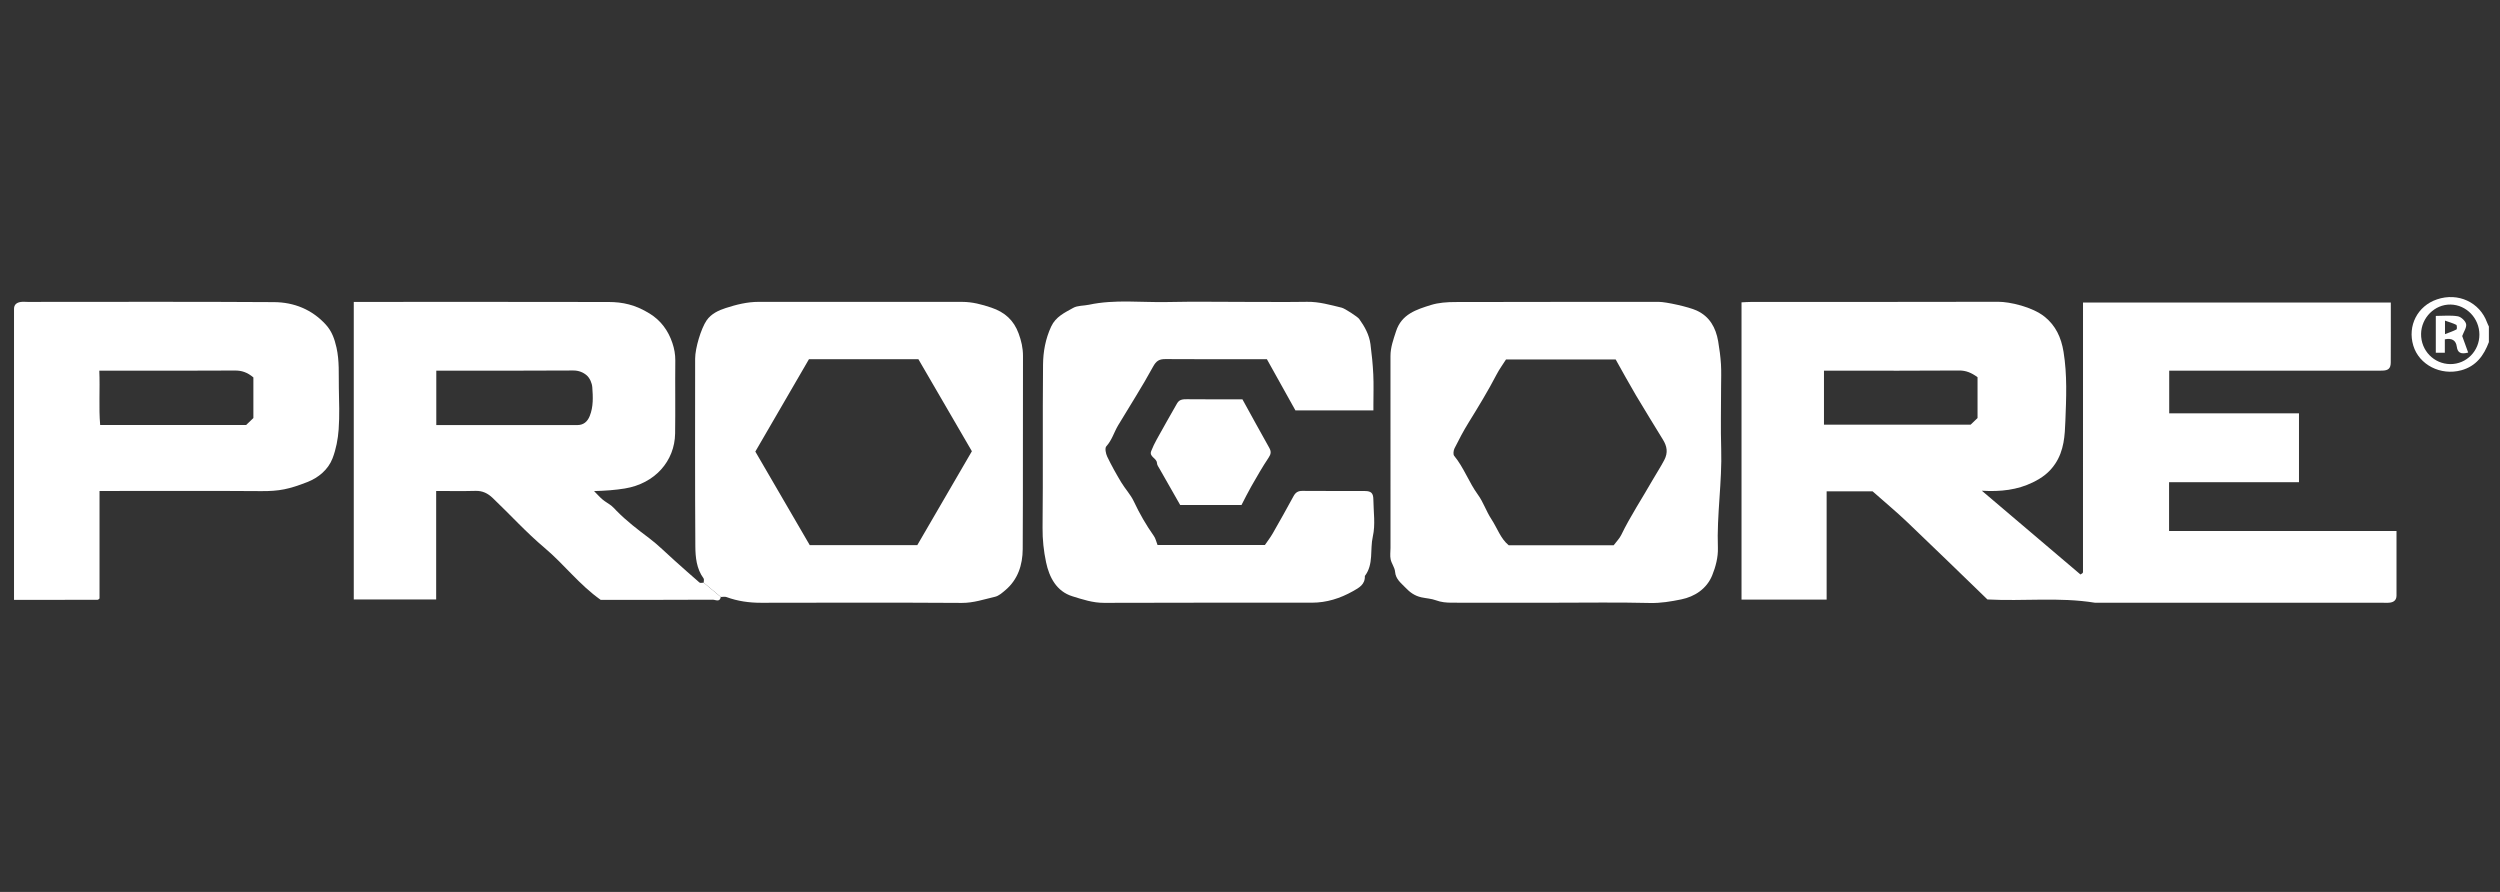 <svg width="199" height="71" viewBox="0 0 199 71" fill="none" xmlns="http://www.w3.org/2000/svg">
<rect x="0" y="0" width="199" height="71" fill="#333333" stroke="none"/>
<mask id="mask0_5088_4656" style="mask-type:alpha" maskUnits="userSpaceOnUse" x="0" y="0" width="199" height="71">
<rect x="0.271" y="0.722" width="198.633" height="70" fill="#D9D9D9"/>
</mask>
<g mask="url(#mask0_5088_4656)">
</g>
<g clip-path="url(#clip0_5088_4656)">
<path d="M158.199 47.717C156.093 45.682 153.967 43.607 151.816 41.559C150.954 40.738 150.036 39.976 149.056 39.109H145.4V47.726H138.625V24.066C138.87 24.056 139.157 24.033 139.445 24.033C145.984 24.031 152.523 24.04 159.061 24.022C159.967 24.02 161.778 24.424 162.761 25.218C163.621 25.913 164.071 26.847 164.259 28.012C164.557 29.851 164.475 31.685 164.404 33.508C164.36 34.653 164.308 35.851 163.59 36.923C163.112 37.635 162.522 38.051 161.811 38.398C160.581 38.996 159.267 39.152 157.755 39.062C160.468 41.366 163.045 43.554 165.605 45.729C165.69 45.677 165.725 45.662 165.749 45.638C165.774 45.614 165.806 45.579 165.806 45.549C165.808 38.409 165.808 31.268 165.808 24.08H190.308C190.308 25.68 190.315 27.269 190.304 28.857C190.3 29.325 190.11 29.495 189.618 29.502C188.863 29.512 188.107 29.505 187.351 29.505H172.669V32.9H182.999V38.383H172.658V42.27H190.762C190.762 44.007 190.761 45.706 190.762 47.405C190.762 47.77 190.545 47.934 190.222 47.971C189.998 47.996 189.769 47.976 189.542 47.976H166.75C163.919 47.516 161.067 47.873 158.199 47.717ZM157.412 30.025C156.921 29.666 156.491 29.488 155.94 29.492C152.727 29.518 149.513 29.505 146.3 29.505H145.188V33.803H156.862C157.041 33.632 157.232 33.449 157.412 33.276V30.025Z" fill="white"/>
<path d="M57.375 47.52C57.295 47.964 56.949 47.735 56.741 47.736C53.755 47.753 50.769 47.748 47.814 47.748C46.127 46.561 44.895 44.912 43.353 43.614C41.882 42.376 40.602 40.957 39.218 39.639C38.832 39.272 38.412 39.059 37.859 39.074C36.84 39.102 35.819 39.082 34.719 39.082V47.716H28.16V24.032H28.942C35.443 24.032 41.945 24.024 48.447 24.039C49.572 24.042 50.559 24.254 51.696 24.95C52.592 25.498 53.188 26.301 53.524 27.307C53.676 27.763 53.758 28.211 53.754 28.697C53.733 30.634 53.768 32.573 53.739 34.51C53.706 36.705 52.129 38.491 49.739 38.883C48.978 39.008 48.224 39.063 47.287 39.09C47.578 39.382 47.758 39.592 47.968 39.765C48.187 39.947 48.444 40.082 48.669 40.257C48.817 40.372 48.94 40.521 49.073 40.657C49.872 41.471 50.773 42.159 51.683 42.844C52.39 43.377 53.019 44.015 53.682 44.606C54.346 45.197 55.005 45.793 55.68 46.372C55.745 46.428 55.9 46.379 56.014 46.38C56.467 46.76 56.921 47.14 57.375 47.52ZM34.729 29.505V33.837C38.5 33.837 42.234 33.839 45.967 33.835C46.441 33.834 46.76 33.57 46.942 33.116C47.242 32.37 47.202 31.587 47.146 30.82C47.122 30.492 46.948 30.096 46.709 29.884C46.435 29.643 46.067 29.488 45.629 29.491C42.009 29.515 38.389 29.505 34.729 29.505Z" fill="white"/>
<path d="M123.729 47.976C121.009 47.976 118.288 47.977 115.567 47.975C115.132 47.974 114.721 47.941 114.288 47.78C113.942 47.65 113.527 47.631 113.141 47.547C112.6 47.428 112.222 47.143 111.869 46.771C111.52 46.404 111.097 46.108 111.048 45.511C111.021 45.176 110.769 44.866 110.696 44.527C110.634 44.236 110.684 43.922 110.684 43.618C110.684 38.528 110.685 33.437 110.682 28.346C110.681 27.649 110.916 27.017 111.127 26.366C111.568 25.001 112.75 24.64 113.896 24.28C114.508 24.088 115.187 24.044 115.836 24.042C121.24 24.024 126.644 24.034 132.048 24.029C132.596 24.028 134.405 24.42 135.053 24.718C136.094 25.196 136.578 26.086 136.766 27.164C136.871 27.773 136.951 28.39 136.99 29.007C137.027 29.612 136.998 30.222 136.998 30.83C136.998 32.463 136.958 34.098 137.007 35.73C137.087 38.364 136.649 40.977 136.744 43.614C136.77 44.342 136.567 45.124 136.288 45.806C135.85 46.871 134.9 47.493 133.832 47.711C133.023 47.876 132.188 48.019 131.325 47.998C128.795 47.935 126.262 47.976 123.729 47.976ZM119.877 28.616C119.623 29.017 119.346 29.39 119.135 29.797C118.449 31.116 117.677 32.383 116.896 33.645C116.489 34.303 116.128 34.992 115.781 35.685C115.697 35.853 115.656 36.167 115.752 36.283C116.528 37.226 116.926 38.396 117.642 39.377C118.073 39.967 118.304 40.701 118.709 41.315C119.177 42.023 119.444 42.875 120.091 43.401H128.45C128.677 43.097 128.914 42.864 129.051 42.582C129.778 41.083 130.698 39.698 131.519 38.256C131.831 37.71 132.185 37.178 132.479 36.614C132.789 36.019 132.69 35.523 132.377 35.008C131.66 33.827 130.926 32.656 130.222 31.466C129.664 30.523 129.14 29.558 128.609 28.616L119.877 28.616Z" fill="white"/>
<path d="M57.374 47.52C56.921 47.14 56.467 46.76 56.013 46.38C56.013 46.266 56.06 46.117 56.006 46.043C55.44 45.274 55.355 44.358 55.349 43.473C55.316 38.499 55.332 33.525 55.333 28.551C55.334 27.701 55.809 26.142 56.241 25.511C56.611 24.969 57.212 24.7 57.758 24.523C58.599 24.25 59.479 24.026 60.392 24.028C65.793 24.036 71.195 24.033 76.596 24.03C77.396 24.03 78.151 24.231 78.902 24.484C79.997 24.851 80.697 25.503 81.079 26.536C81.294 27.117 81.432 27.697 81.43 28.331C81.413 33.457 81.438 38.583 81.408 43.709C81.4 44.968 81.027 46.14 80.009 46.992C79.766 47.196 79.498 47.435 79.205 47.503C78.334 47.703 77.492 47.997 76.564 47.992C71.238 47.959 65.912 47.97 60.586 47.981C59.636 47.983 58.718 47.855 57.825 47.526C57.692 47.477 57.526 47.52 57.374 47.52ZM60.124 35.945C61.613 38.505 63.038 40.954 64.455 43.391H73.017C74.472 40.888 75.93 38.381 77.362 35.919C75.919 33.436 74.515 31.021 73.104 28.593H64.393C62.983 31.02 61.542 33.502 60.124 35.945Z" fill="white"/>
<path d="M109.323 32.667H103.115C102.353 31.299 101.598 29.944 100.845 28.593C98.14 28.593 95.458 28.602 92.776 28.583C92.279 28.58 92.04 28.716 91.778 29.199C90.914 30.786 89.93 32.307 89.002 33.859C88.675 34.406 88.512 35.036 88.061 35.53C87.934 35.67 88.019 36.107 88.134 36.347C88.469 37.046 88.849 37.725 89.248 38.39C89.56 38.911 89.997 39.367 90.252 39.911C90.705 40.88 91.233 41.795 91.848 42.666C91.986 42.861 92.036 43.118 92.139 43.38H100.687C100.871 43.111 101.117 42.795 101.314 42.451C101.877 41.472 102.427 40.484 102.967 39.492C103.126 39.2 103.323 39.072 103.667 39.075C105.329 39.091 106.992 39.077 108.655 39.086C109.147 39.089 109.313 39.258 109.319 39.751C109.331 40.739 109.492 41.765 109.277 42.703C109.039 43.748 109.358 44.911 108.642 45.849C108.672 46.532 108.17 46.791 107.684 47.064C106.674 47.632 105.597 47.973 104.432 47.974C98.915 47.978 93.398 47.964 87.881 47.987C86.993 47.991 86.177 47.716 85.368 47.466C84.094 47.073 83.521 45.95 83.268 44.761C83.08 43.874 82.978 42.951 82.988 42.013C83.034 37.683 82.984 33.352 83.026 29.022C83.035 27.991 83.222 26.965 83.673 25.993C84.041 25.201 84.759 24.884 85.422 24.51C85.775 24.31 86.256 24.347 86.675 24.258C88.748 23.814 90.845 24.088 92.93 24.042C95.046 23.995 97.162 24.032 99.279 24.032C100.866 24.032 102.453 24.05 104.04 24.025C104.994 24.01 105.89 24.272 106.799 24.491C107.053 24.552 108.076 25.227 108.188 25.383C108.627 25.992 108.99 26.644 109.089 27.399C109.194 28.199 109.276 29.005 109.314 29.811C109.352 30.607 109.323 31.406 109.323 32.204L109.323 32.667Z" fill="white"/>
<path d="M7.922 39.082V47.638C7.898 47.661 7.873 47.692 7.842 47.712C7.813 47.73 7.777 47.746 7.744 47.746C5.559 47.748 3.373 47.748 1.116 47.748V25.182C1.116 24.992 1.12 24.802 1.116 24.613C1.106 24.246 1.329 24.085 1.645 24.037C1.83 24.008 2.022 24.032 2.211 24.032C8.746 24.032 15.28 24.007 21.814 24.049C23.397 24.059 24.834 24.63 25.939 25.844C26.405 26.356 26.627 26.962 26.784 27.661C27.026 28.739 26.951 29.805 26.972 30.878C26.994 31.979 27.036 33.084 26.957 34.18C26.901 34.956 26.75 35.755 26.473 36.478C26.121 37.395 25.337 38.032 24.461 38.373C23.011 38.938 22.241 39.103 20.786 39.093C16.669 39.062 12.552 39.082 8.435 39.082L7.922 39.082ZM20.169 30.042C19.687 29.639 19.244 29.49 18.697 29.494C15.483 29.516 12.27 29.505 9.057 29.505H7.905C7.968 31.003 7.852 32.424 7.973 33.831H19.59C19.798 33.632 19.988 33.449 20.169 33.276L20.169 30.042Z" fill="white"/>
<path d="M98.823 40.199H93.943C93.396 39.239 92.852 38.288 92.311 37.333C92.225 37.181 92.1 37.02 92.094 36.858C92.079 36.461 91.458 36.368 91.634 35.91C91.76 35.584 91.916 35.266 92.086 34.96C92.616 34.002 93.157 33.05 93.7 32.1C93.872 31.799 94.155 31.775 94.476 31.778C95.91 31.794 97.346 31.785 98.897 31.785C99.589 33.039 100.299 34.345 101.029 35.638C101.197 35.935 101.18 36.134 100.983 36.428C100.49 37.163 100.052 37.935 99.611 38.703C99.331 39.191 99.085 39.7 98.823 40.199Z" fill="white"/>
</g>
<path d="M198.115 27.232C197.713 28.3 197.099 29.155 195.91 29.476C194.275 29.917 192.56 29.042 192.099 27.512C191.623 25.93 192.431 24.355 193.99 23.828C195.663 23.262 197.382 24.056 197.968 25.664C198.008 25.776 198.065 25.881 198.115 25.99V27.232ZM195.049 28.982C196.329 28.989 197.366 27.934 197.36 26.63C197.355 25.333 196.326 24.264 195.062 24.242C193.807 24.221 192.737 25.286 192.718 26.576C192.699 27.901 193.739 28.974 195.049 28.982Z" fill="white"/>
<path d="M196.467 28.064C195.894 28.214 195.627 28.092 195.56 27.595C195.493 27.09 195.171 26.893 194.609 27.012V28.076H193.89V25.147C194.49 25.147 195.078 25.082 195.638 25.176C195.899 25.22 196.248 25.542 196.302 25.792C196.36 26.061 196.12 26.394 195.991 26.75C196.119 27.102 196.288 27.57 196.467 28.064ZM194.621 26.598C194.978 26.459 195.27 26.366 195.535 26.223C195.587 26.195 195.578 25.888 195.52 25.858C195.258 25.725 194.969 25.645 194.621 25.521V26.598Z" fill="white"/>
<defs>
<clipPath id="clip0_5088_4656">
<rect width="196" height="24" fill="white" transform="translate(1.115 24)"/>
</clipPath>
</defs>
</svg>
